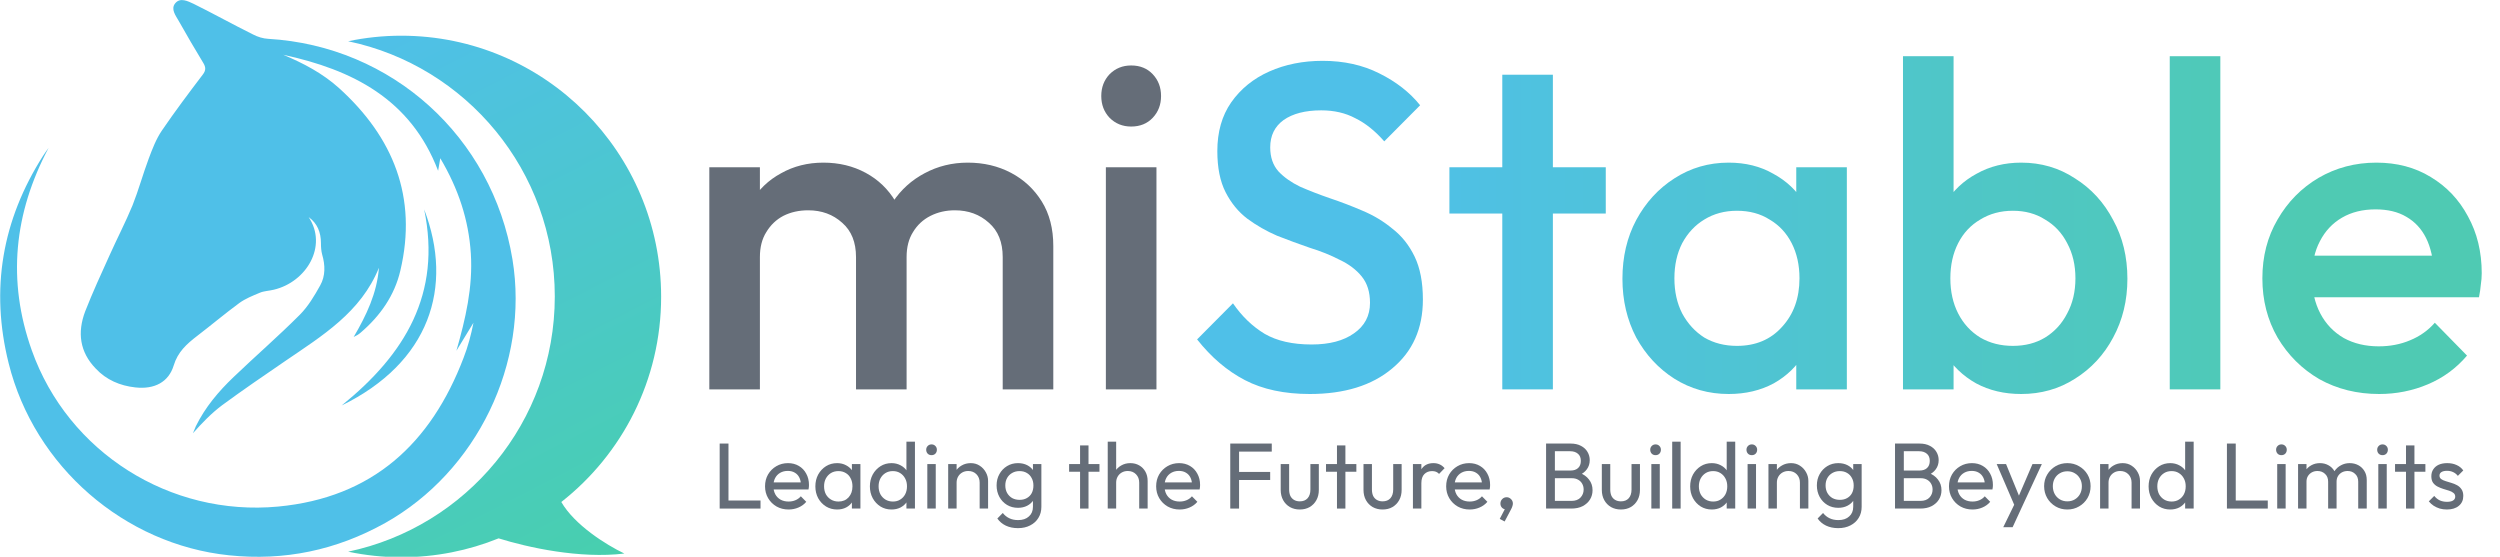 <svg xmlns="http://www.w3.org/2000/svg" width="934" height="208" viewBox="0 0 934 208" fill="none"><g clip-path="url(#clip0_3003_781)"><path fill-rule="evenodd" clip-rule="evenodd" d="M130.061 15.411C136.442 14.059 143.094 13.338 149.925 13.338C203.495 13.338 246.999 56.957 246.999 110.85C246.999 141.981 232.415 169.721 209.705 187.544C214.647 196.122 226.418 203.53 233.257 206.801C216.639 208.835 197.194 204.528 186.278 201.128C175.053 205.676 162.783 208.181 149.925 208.181C143.184 208.181 136.442 207.46 130.061 206.108C174.193 196.825 207.271 157.713 207.271 110.76C207.271 63.806 174.103 24.604 130.061 15.411Z" fill="url(#paint0_linear_3003_781)"></path><path d="M18.157 55.244C5.214 79.667 2.607 104.811 11.865 130.856C25.437 169.067 63.638 193.04 103.906 189.255C139.14 185.92 160.982 165.733 173.206 133.65C174.824 129.504 175.992 125.088 176.891 120.582C174.734 124.097 172.667 127.522 170.509 131.036C173.925 119.14 176.711 107.244 175.903 94.717C175.094 82.1 171.229 70.475 164.487 59.119C164.128 61.012 163.948 62.454 163.678 63.806C153.432 36.95 131.59 26.045 105.793 20.457C113.344 23.612 120.534 27.397 126.646 32.894C146.96 51.279 156.038 73.719 149.567 101.116C147.409 110.398 142.016 118.059 134.736 124.277C134.017 124.908 133.118 125.449 132.129 125.899C136.893 117.788 140.848 109.497 141.567 100.035C134.826 116.707 120.354 125.449 106.512 134.911C98.603 140.319 90.693 145.726 82.963 151.404C79.008 154.378 75.503 157.983 72.087 161.858C72.447 160.957 72.806 160.145 73.166 159.244C76.671 152.125 81.615 146.267 87.277 140.859C95.457 133.019 103.996 125.629 111.995 117.608C115.141 114.454 117.478 110.489 119.635 106.613C121.613 103.099 121.523 99.043 120.354 95.078C119.995 93.726 119.905 92.284 119.905 90.842C119.905 86.787 118.557 83.452 115.321 81.109C122.512 91.924 114.512 105.352 102.288 108.236C100.49 108.686 98.603 108.686 96.985 109.407C94.378 110.489 91.682 111.57 89.434 113.192C84.041 117.158 78.918 121.483 73.615 125.539C69.75 128.513 66.424 131.487 64.896 136.534C63.009 142.752 57.706 145.546 50.515 144.735C44.852 144.104 39.729 141.941 35.774 137.705C29.752 131.487 28.853 124.187 31.819 116.346C34.606 109.227 37.841 102.197 40.987 95.258C43.774 89.04 46.92 83.002 49.526 76.693C51.773 71.016 53.391 65.067 55.548 59.3C56.897 55.695 58.335 51.91 60.492 48.755C65.346 41.636 70.559 34.697 75.772 27.847C76.941 26.315 76.941 25.144 75.952 23.521C72.806 18.385 69.75 13.068 66.784 7.84C65.615 5.768 63.728 3.424 65.436 1.262C67.323 -1.082 70.199 0.45 72.357 1.442C79.817 5.137 87.098 9.192 94.558 12.887C96.266 13.788 98.333 14.419 100.221 14.509C146.421 17.213 183.902 51.099 191.452 96.88C197.834 135.632 178.15 176.187 143.904 195.383C125.658 205.567 106.243 209.622 85.57 207.459C46.47 203.404 12.854 174.294 3.236 135.723C-3.685 108.055 0.809 82.191 16.09 58.218C16.719 57.227 17.438 56.236 18.157 55.244Z" fill="#4FC0E8"></path><path d="M158.465 78.225C169.61 107.334 160.442 135.452 127.635 151.494C151.274 132.388 165.026 109.858 158.465 78.225Z" fill="#4FC0E8"></path></g><path d="M268.87 190V165.71H272.16V190H268.87ZM271.11 190V186.99H284.13V190H271.11Z" fill="#656D78"></path><path d="M294.604 190.35C292.947 190.35 291.454 189.976 290.124 189.23C288.794 188.46 287.744 187.421 286.974 186.115C286.204 184.808 285.819 183.326 285.819 181.67C285.819 180.036 286.192 178.566 286.939 177.26C287.709 175.953 288.736 174.926 290.019 174.18C291.326 173.41 292.784 173.025 294.394 173.025C295.934 173.025 297.287 173.375 298.454 174.075C299.644 174.775 300.566 175.743 301.219 176.98C301.896 178.216 302.234 179.616 302.234 181.18C302.234 181.413 302.222 181.67 302.199 181.95C302.176 182.206 302.129 182.51 302.059 182.86H288.024V180.235H300.379L299.224 181.25C299.224 180.13 299.026 179.185 298.629 178.415C298.232 177.621 297.672 177.015 296.949 176.595C296.226 176.151 295.351 175.93 294.324 175.93C293.251 175.93 292.306 176.163 291.489 176.63C290.672 177.096 290.042 177.75 289.599 178.59C289.156 179.43 288.934 180.421 288.934 181.565C288.934 182.731 289.167 183.758 289.634 184.645C290.101 185.508 290.766 186.185 291.629 186.675C292.492 187.141 293.484 187.375 294.604 187.375C295.537 187.375 296.389 187.211 297.159 186.885C297.952 186.558 298.629 186.068 299.189 185.415L301.219 187.48C300.426 188.413 299.446 189.125 298.279 189.615C297.136 190.105 295.911 190.35 294.604 190.35Z" fill="#656D78"></path><path d="M312.739 190.35C311.222 190.35 309.845 189.976 308.609 189.23C307.372 188.46 306.392 187.421 305.669 186.115C304.969 184.808 304.619 183.338 304.619 181.705C304.619 180.071 304.969 178.601 305.669 177.295C306.392 175.988 307.36 174.95 308.574 174.18C309.81 173.41 311.199 173.025 312.739 173.025C313.999 173.025 315.119 173.293 316.099 173.83C317.102 174.343 317.907 175.066 318.514 176C319.12 176.91 319.459 177.971 319.529 179.185V184.19C319.459 185.38 319.12 186.441 318.514 187.375C317.93 188.308 317.137 189.043 316.134 189.58C315.154 190.093 314.022 190.35 312.739 190.35ZM313.264 187.375C314.827 187.375 316.087 186.85 317.044 185.8C318 184.726 318.479 183.361 318.479 181.705C318.479 180.561 318.257 179.57 317.814 178.73C317.394 177.866 316.787 177.201 315.994 176.735C315.2 176.245 314.279 176 313.229 176C312.179 176 311.245 176.245 310.429 176.735C309.635 177.225 309.005 177.901 308.539 178.765C308.095 179.605 307.874 180.573 307.874 181.67C307.874 182.79 308.095 183.781 308.539 184.645C309.005 185.485 309.647 186.15 310.464 186.64C311.28 187.13 312.214 187.375 313.264 187.375ZM318.269 190V185.52L318.864 181.46L318.269 177.435V173.375H321.454V190H318.269Z" fill="#656D78"></path><path d="M333.075 190.35C331.535 190.35 330.158 189.976 328.945 189.23C327.731 188.46 326.763 187.421 326.04 186.115C325.34 184.808 324.99 183.338 324.99 181.705C324.99 180.071 325.34 178.601 326.04 177.295C326.763 175.988 327.731 174.95 328.945 174.18C330.158 173.41 331.535 173.025 333.075 173.025C334.311 173.025 335.431 173.293 336.435 173.83C337.438 174.343 338.243 175.066 338.85 176C339.48 176.91 339.83 177.971 339.9 179.185V184.19C339.83 185.38 339.491 186.441 338.885 187.375C338.278 188.308 337.473 189.043 336.47 189.58C335.466 190.093 334.335 190.35 333.075 190.35ZM333.6 187.375C334.65 187.375 335.56 187.13 336.33 186.64C337.123 186.15 337.741 185.485 338.185 184.645C338.628 183.781 338.85 182.801 338.85 181.705C338.85 180.561 338.616 179.57 338.15 178.73C337.706 177.89 337.088 177.225 336.295 176.735C335.525 176.245 334.615 176 333.565 176C332.515 176 331.593 176.245 330.8 176.735C330.006 177.225 329.376 177.901 328.91 178.765C328.466 179.605 328.245 180.573 328.245 181.67C328.245 182.79 328.466 183.781 328.91 184.645C329.376 185.485 330.006 186.15 330.8 186.64C331.616 187.13 332.55 187.375 333.6 187.375ZM341.825 190H338.64V185.52L339.235 181.46L338.64 177.435V165.01H341.825V190Z" fill="#656D78"></path><path d="M346.446 190V173.375H349.596V190H346.446ZM348.021 170.05C347.437 170.05 346.959 169.863 346.586 169.49C346.212 169.093 346.026 168.603 346.026 168.02C346.026 167.46 346.212 166.993 346.586 166.62C346.959 166.223 347.437 166.025 348.021 166.025C348.604 166.025 349.082 166.223 349.456 166.62C349.829 166.993 350.016 167.46 350.016 168.02C350.016 168.603 349.829 169.093 349.456 169.49C349.082 169.863 348.604 170.05 348.021 170.05Z" fill="#656D78"></path><path d="M365.998 190V180.305C365.998 179.045 365.601 178.006 364.808 177.19C364.015 176.373 362.988 175.965 361.728 175.965C360.888 175.965 360.141 176.151 359.488 176.525C358.835 176.898 358.321 177.411 357.948 178.065C357.575 178.718 357.388 179.465 357.388 180.305L356.093 179.57C356.093 178.31 356.373 177.19 356.933 176.21C357.493 175.23 358.275 174.46 359.278 173.9C360.281 173.316 361.413 173.025 362.673 173.025C363.933 173.025 365.041 173.34 365.998 173.97C366.978 174.6 367.748 175.428 368.308 176.455C368.868 177.458 369.148 178.531 369.148 179.675V190H365.998ZM354.238 190V173.375H357.388V190H354.238Z" fill="#656D78"></path><path d="M380.308 197.315C378.604 197.315 377.088 197 375.758 196.37C374.451 195.74 373.401 194.853 372.608 193.71L374.638 191.645C375.314 192.508 376.119 193.161 377.053 193.605C377.986 194.071 379.094 194.305 380.378 194.305C382.081 194.305 383.423 193.85 384.403 192.94C385.406 192.053 385.908 190.851 385.908 189.335V185.205L386.468 181.46L385.908 177.75V173.375H389.058V189.335C389.058 190.921 388.684 192.31 387.938 193.5C387.214 194.69 386.188 195.623 384.858 196.3C383.551 196.976 382.034 197.315 380.308 197.315ZM380.308 189.72C378.791 189.72 377.426 189.358 376.213 188.635C375.023 187.911 374.078 186.92 373.378 185.66C372.678 184.376 372.328 182.941 372.328 181.355C372.328 179.768 372.678 178.356 373.378 177.12C374.078 175.86 375.023 174.868 376.213 174.145C377.426 173.398 378.791 173.025 380.308 173.025C381.614 173.025 382.769 173.281 383.773 173.795C384.776 174.308 385.569 175.031 386.153 175.965C386.759 176.875 387.086 177.948 387.133 179.185V183.595C387.063 184.808 386.724 185.881 386.118 186.815C385.534 187.725 384.741 188.436 383.738 188.95C382.734 189.463 381.591 189.72 380.308 189.72ZM380.938 186.745C381.964 186.745 382.863 186.523 383.633 186.08C384.426 185.636 385.033 185.018 385.453 184.225C385.873 183.408 386.083 182.463 386.083 181.39C386.083 180.316 385.861 179.383 385.418 178.59C384.998 177.773 384.403 177.143 383.633 176.7C382.863 176.233 381.953 176 380.903 176C379.853 176 378.931 176.233 378.138 176.7C377.344 177.143 376.714 177.773 376.248 178.59C375.804 179.383 375.583 180.305 375.583 181.355C375.583 182.405 375.804 183.338 376.248 184.155C376.714 184.971 377.344 185.613 378.138 186.08C378.954 186.523 379.888 186.745 380.938 186.745Z" fill="#656D78"></path><path d="M403.516 190V166.41H406.666V190H403.516ZM399.421 176.245V173.375H410.761V176.245H399.421Z" fill="#656D78"></path><path d="M425.607 190V180.305C425.607 179.045 425.211 178.006 424.417 177.19C423.624 176.373 422.597 175.965 421.337 175.965C420.497 175.965 419.751 176.151 419.097 176.525C418.444 176.898 417.931 177.411 417.557 178.065C417.184 178.718 416.997 179.465 416.997 180.305L415.702 179.57C415.702 178.31 415.982 177.19 416.542 176.21C417.102 175.23 417.884 174.46 418.887 173.9C419.891 173.316 421.022 173.025 422.282 173.025C423.542 173.025 424.651 173.305 425.607 173.865C426.587 174.425 427.357 175.206 427.917 176.21C428.477 177.213 428.757 178.368 428.757 179.675V190H425.607ZM413.847 190V165.01H416.997V190H413.847Z" fill="#656D78"></path><path d="M440.722 190.35C439.065 190.35 437.572 189.976 436.242 189.23C434.912 188.46 433.862 187.421 433.092 186.115C432.322 184.808 431.937 183.326 431.937 181.67C431.937 180.036 432.31 178.566 433.057 177.26C433.827 175.953 434.854 174.926 436.137 174.18C437.444 173.41 438.902 173.025 440.512 173.025C442.052 173.025 443.405 173.375 444.572 174.075C445.762 174.775 446.684 175.743 447.337 176.98C448.014 178.216 448.352 179.616 448.352 181.18C448.352 181.413 448.34 181.67 448.317 181.95C448.294 182.206 448.247 182.51 448.177 182.86H434.142V180.235H446.497L445.342 181.25C445.342 180.13 445.144 179.185 444.747 178.415C444.35 177.621 443.79 177.015 443.067 176.595C442.344 176.151 441.469 175.93 440.442 175.93C439.369 175.93 438.424 176.163 437.607 176.63C436.79 177.096 436.16 177.75 435.717 178.59C435.274 179.43 435.052 180.421 435.052 181.565C435.052 182.731 435.285 183.758 435.752 184.645C436.219 185.508 436.884 186.185 437.747 186.675C438.61 187.141 439.602 187.375 440.722 187.375C441.655 187.375 442.507 187.211 443.277 186.885C444.07 186.558 444.747 186.068 445.307 185.415L447.337 187.48C446.544 188.413 445.564 189.125 444.397 189.615C443.254 190.105 442.029 190.35 440.722 190.35Z" fill="#656D78"></path><path d="M459.627 190V165.71H462.917V190H459.627ZM461.867 179.325V176.315H474.537V179.325H461.867ZM461.867 168.72V165.71H475.132V168.72H461.867Z" fill="#656D78"></path><path d="M485.576 190.35C484.223 190.35 482.998 190.046 481.901 189.44C480.828 188.81 479.988 187.946 479.381 186.85C478.774 185.753 478.471 184.481 478.471 183.035V173.375H481.621V182.895C481.621 183.805 481.773 184.598 482.076 185.275C482.403 185.928 482.869 186.43 483.476 186.78C484.083 187.13 484.795 187.305 485.611 187.305C486.848 187.305 487.816 186.92 488.516 186.15C489.216 185.356 489.566 184.271 489.566 182.895V173.375H492.716V183.035C492.716 184.481 492.413 185.753 491.806 186.85C491.199 187.946 490.36 188.81 489.286 189.44C488.236 190.046 487 190.35 485.576 190.35Z" fill="#656D78"></path><path d="M499.493 190V166.41H502.643V190H499.493ZM495.398 176.245V173.375H506.738V176.245H495.398Z" fill="#656D78"></path><path d="M516.509 190.35C515.155 190.35 513.93 190.046 512.834 189.44C511.76 188.81 510.92 187.946 510.314 186.85C509.707 185.753 509.404 184.481 509.404 183.035V173.375H512.554V182.895C512.554 183.805 512.705 184.598 513.009 185.275C513.335 185.928 513.802 186.43 514.409 186.78C515.015 187.13 515.727 187.305 516.544 187.305C517.78 187.305 518.749 186.92 519.449 186.15C520.149 185.356 520.499 184.271 520.499 182.895V173.375H523.649V183.035C523.649 184.481 523.345 185.753 522.739 186.85C522.132 187.946 521.292 188.81 520.219 189.44C519.169 190.046 517.932 190.35 516.509 190.35Z" fill="#656D78"></path><path d="M527.871 190V173.375H531.021V190H527.871ZM531.021 180.515L529.831 179.99C529.831 177.866 530.321 176.175 531.301 174.915C532.281 173.655 533.692 173.025 535.536 173.025C536.376 173.025 537.134 173.176 537.811 173.48C538.487 173.76 539.117 174.238 539.701 174.915L537.636 177.05C537.286 176.676 536.901 176.408 536.481 176.245C536.061 176.081 535.571 176 535.011 176C533.844 176 532.887 176.373 532.141 177.12C531.394 177.866 531.021 178.998 531.021 180.515Z" fill="#656D78"></path><path d="M549.072 190.35C547.415 190.35 545.922 189.976 544.592 189.23C543.262 188.46 542.212 187.421 541.442 186.115C540.672 184.808 540.287 183.326 540.287 181.67C540.287 180.036 540.66 178.566 541.407 177.26C542.177 175.953 543.203 174.926 544.487 174.18C545.793 173.41 547.252 173.025 548.862 173.025C550.402 173.025 551.755 173.375 552.922 174.075C554.112 174.775 555.033 175.743 555.687 176.98C556.363 178.216 556.702 179.616 556.702 181.18C556.702 181.413 556.69 181.67 556.667 181.95C556.643 182.206 556.597 182.51 556.527 182.86H542.492V180.235H554.847L553.692 181.25C553.692 180.13 553.493 179.185 553.097 178.415C552.7 177.621 552.14 177.015 551.417 176.595C550.693 176.151 549.818 175.93 548.792 175.93C547.718 175.93 546.773 176.163 545.957 176.63C545.14 177.096 544.51 177.75 544.067 178.59C543.623 179.43 543.402 180.421 543.402 181.565C543.402 182.731 543.635 183.758 544.102 184.645C544.568 185.508 545.233 186.185 546.097 186.675C546.96 187.141 547.952 187.375 549.072 187.375C550.005 187.375 550.857 187.211 551.627 186.885C552.42 186.558 553.097 186.068 553.657 185.415L555.687 187.48C554.893 188.413 553.913 189.125 552.747 189.615C551.603 190.105 550.378 190.35 549.072 190.35Z" fill="#656D78"></path><path d="M560.311 193.85L562.481 189.685L563.601 189.405C563.485 189.661 563.333 189.871 563.146 190.035C562.983 190.198 562.773 190.28 562.516 190.28C562.026 190.28 561.571 190.081 561.151 189.685C560.755 189.265 560.556 188.751 560.556 188.145C560.556 187.468 560.778 186.908 561.221 186.465C561.665 185.998 562.225 185.765 562.901 185.765C563.508 185.765 564.045 185.998 564.511 186.465C564.978 186.908 565.211 187.468 565.211 188.145C565.211 188.401 565.153 188.716 565.036 189.09C564.943 189.44 564.745 189.895 564.441 190.455L562.131 194.83L560.311 193.85Z" fill="#656D78"></path><path d="M579.82 190V187.13H587.17C588.57 187.13 589.667 186.721 590.46 185.905C591.254 185.065 591.65 184.061 591.65 182.895C591.65 182.101 591.475 181.39 591.125 180.76C590.775 180.106 590.262 179.593 589.585 179.22C588.932 178.846 588.162 178.66 587.275 178.66H579.82V175.79H586.785C587.952 175.79 588.874 175.486 589.55 174.88C590.25 174.25 590.6 173.351 590.6 172.185C590.6 171.018 590.239 170.131 589.515 169.525C588.792 168.895 587.835 168.58 586.645 168.58H579.82V165.71H586.715C588.302 165.71 589.62 166.001 590.67 166.585C591.744 167.145 592.549 167.891 593.085 168.825C593.645 169.758 593.925 170.785 593.925 171.905C593.925 173.211 593.564 174.355 592.84 175.335C592.14 176.315 591.102 177.085 589.725 177.645L590.005 176.595C591.569 177.155 592.782 178.006 593.645 179.15C594.532 180.27 594.975 181.6 594.975 183.14C594.975 184.423 594.66 185.578 594.03 186.605C593.4 187.631 592.49 188.46 591.3 189.09C590.134 189.696 588.699 190 586.995 190H579.82ZM577.615 190V165.71H580.905V190H577.615Z" fill="#656D78"></path><path d="M605.547 190.35C604.194 190.35 602.969 190.046 601.872 189.44C600.799 188.81 599.959 187.946 599.352 186.85C598.745 185.753 598.442 184.481 598.442 183.035V173.375H601.592V182.895C601.592 183.805 601.744 184.598 602.047 185.275C602.374 185.928 602.84 186.43 603.447 186.78C604.054 187.13 604.765 187.305 605.582 187.305C606.819 187.305 607.787 186.92 608.487 186.15C609.187 185.356 609.537 184.271 609.537 182.895V173.375H612.687V183.035C612.687 184.481 612.384 185.753 611.777 186.85C611.17 187.946 610.33 188.81 609.257 189.44C608.207 190.046 606.97 190.35 605.547 190.35Z" fill="#656D78"></path><path d="M616.944 190V173.375H620.094V190H616.944ZM618.519 170.05C617.935 170.05 617.457 169.863 617.084 169.49C616.71 169.093 616.524 168.603 616.524 168.02C616.524 167.46 616.71 166.993 617.084 166.62C617.457 166.223 617.935 166.025 618.519 166.025C619.102 166.025 619.58 166.223 619.954 166.62C620.327 166.993 620.514 167.46 620.514 168.02C620.514 168.603 620.327 169.093 619.954 169.49C619.58 169.863 619.102 170.05 618.519 170.05Z" fill="#656D78"></path><path d="M624.736 190V165.01H627.886V190H624.736Z" fill="#656D78"></path><path d="M639.53 190.35C637.99 190.35 636.613 189.976 635.4 189.23C634.186 188.46 633.218 187.421 632.495 186.115C631.795 184.808 631.445 183.338 631.445 181.705C631.445 180.071 631.795 178.601 632.495 177.295C633.218 175.988 634.186 174.95 635.4 174.18C636.613 173.41 637.99 173.025 639.53 173.025C640.766 173.025 641.886 173.293 642.89 173.83C643.893 174.343 644.698 175.066 645.305 176C645.935 176.91 646.285 177.971 646.355 179.185V184.19C646.285 185.38 645.946 186.441 645.34 187.375C644.733 188.308 643.928 189.043 642.925 189.58C641.921 190.093 640.79 190.35 639.53 190.35ZM640.055 187.375C641.105 187.375 642.015 187.13 642.785 186.64C643.578 186.15 644.196 185.485 644.64 184.645C645.083 183.781 645.305 182.801 645.305 181.705C645.305 180.561 645.071 179.57 644.605 178.73C644.161 177.89 643.543 177.225 642.75 176.735C641.98 176.245 641.07 176 640.02 176C638.97 176 638.048 176.245 637.255 176.735C636.461 177.225 635.831 177.901 635.365 178.765C634.921 179.605 634.7 180.573 634.7 181.67C634.7 182.79 634.921 183.781 635.365 184.645C635.831 185.485 636.461 186.15 637.255 186.64C638.071 187.13 639.005 187.375 640.055 187.375ZM648.28 190H645.095V185.52L645.69 181.46L645.095 177.435V165.01H648.28V190Z" fill="#656D78"></path><path d="M652.901 190V173.375H656.051V190H652.901ZM654.476 170.05C653.892 170.05 653.414 169.863 653.041 169.49C652.667 169.093 652.481 168.603 652.481 168.02C652.481 167.46 652.667 166.993 653.041 166.62C653.414 166.223 653.892 166.025 654.476 166.025C655.059 166.025 655.537 166.223 655.911 166.62C656.284 166.993 656.471 167.46 656.471 168.02C656.471 168.603 656.284 169.093 655.911 169.49C655.537 169.863 655.059 170.05 654.476 170.05Z" fill="#656D78"></path><path d="M672.453 190V180.305C672.453 179.045 672.056 178.006 671.263 177.19C670.47 176.373 669.443 175.965 668.183 175.965C667.343 175.965 666.596 176.151 665.943 176.525C665.29 176.898 664.776 177.411 664.403 178.065C664.03 178.718 663.843 179.465 663.843 180.305L662.548 179.57C662.548 178.31 662.828 177.19 663.388 176.21C663.948 175.23 664.73 174.46 665.733 173.9C666.736 173.316 667.868 173.025 669.128 173.025C670.388 173.025 671.496 173.34 672.453 173.97C673.433 174.6 674.203 175.428 674.763 176.455C675.323 177.458 675.603 178.531 675.603 179.675V190H672.453ZM660.693 190V173.375H663.843V190H660.693Z" fill="#656D78"></path><path d="M686.763 197.315C685.059 197.315 683.543 197 682.213 196.37C680.906 195.74 679.856 194.853 679.063 193.71L681.093 191.645C681.769 192.508 682.574 193.161 683.508 193.605C684.441 194.071 685.549 194.305 686.833 194.305C688.536 194.305 689.878 193.85 690.858 192.94C691.861 192.053 692.363 190.851 692.363 189.335V185.205L692.923 181.46L692.363 177.75V173.375H695.513V189.335C695.513 190.921 695.139 192.31 694.393 193.5C693.669 194.69 692.643 195.623 691.313 196.3C690.006 196.976 688.489 197.315 686.763 197.315ZM686.763 189.72C685.246 189.72 683.881 189.358 682.668 188.635C681.478 187.911 680.533 186.92 679.833 185.66C679.133 184.376 678.783 182.941 678.783 181.355C678.783 179.768 679.133 178.356 679.833 177.12C680.533 175.86 681.478 174.868 682.668 174.145C683.881 173.398 685.246 173.025 686.763 173.025C688.069 173.025 689.224 173.281 690.228 173.795C691.231 174.308 692.024 175.031 692.608 175.965C693.214 176.875 693.541 177.948 693.588 179.185V183.595C693.518 184.808 693.179 185.881 692.573 186.815C691.989 187.725 691.196 188.436 690.193 188.95C689.189 189.463 688.046 189.72 686.763 189.72ZM687.393 186.745C688.419 186.745 689.318 186.523 690.088 186.08C690.881 185.636 691.488 185.018 691.908 184.225C692.328 183.408 692.538 182.463 692.538 181.39C692.538 180.316 692.316 179.383 691.873 178.59C691.453 177.773 690.858 177.143 690.088 176.7C689.318 176.233 688.408 176 687.358 176C686.308 176 685.386 176.233 684.593 176.7C683.799 177.143 683.169 177.773 682.703 178.59C682.259 179.383 682.038 180.305 682.038 181.355C682.038 182.405 682.259 183.338 682.703 184.155C683.169 184.971 683.799 185.613 684.593 186.08C685.409 186.523 686.343 186.745 687.393 186.745Z" fill="#656D78"></path><path d="M710.182 190V187.13H717.532C718.932 187.13 720.028 186.721 720.822 185.905C721.615 185.065 722.012 184.061 722.012 182.895C722.012 182.101 721.837 181.39 721.487 180.76C721.137 180.106 720.623 179.593 719.947 179.22C719.293 178.846 718.523 178.66 717.637 178.66H710.182V175.79H717.147C718.313 175.79 719.235 175.486 719.912 174.88C720.612 174.25 720.962 173.351 720.962 172.185C720.962 171.018 720.6 170.131 719.877 169.525C719.153 168.895 718.197 168.58 717.007 168.58H710.182V165.71H717.077C718.663 165.71 719.982 166.001 721.032 166.585C722.105 167.145 722.91 167.891 723.447 168.825C724.007 169.758 724.287 170.785 724.287 171.905C724.287 173.211 723.925 174.355 723.202 175.335C722.502 176.315 721.463 177.085 720.087 177.645L720.367 176.595C721.93 177.155 723.143 178.006 724.007 179.15C724.893 180.27 725.337 181.6 725.337 183.14C725.337 184.423 725.022 185.578 724.392 186.605C723.762 187.631 722.852 188.46 721.662 189.09C720.495 189.696 719.06 190 717.357 190H710.182ZM707.977 190V165.71H711.267V190H707.977Z" fill="#656D78"></path><path d="M736.923 190.35C735.267 190.35 733.773 189.976 732.443 189.23C731.113 188.46 730.063 187.421 729.293 186.115C728.523 184.808 728.138 183.326 728.138 181.67C728.138 180.036 728.512 178.566 729.258 177.26C730.028 175.953 731.055 174.926 732.338 174.18C733.645 173.41 735.103 173.025 736.713 173.025C738.253 173.025 739.607 173.375 740.773 174.075C741.963 174.775 742.885 175.743 743.538 176.98C744.215 178.216 744.553 179.616 744.553 181.18C744.553 181.413 744.542 181.67 744.518 181.95C744.495 182.206 744.448 182.51 744.378 182.86H730.343V180.235H742.698L741.543 181.25C741.543 180.13 741.345 179.185 740.948 178.415C740.552 177.621 739.992 177.015 739.268 176.595C738.545 176.151 737.67 175.93 736.643 175.93C735.57 175.93 734.625 176.163 733.808 176.63C732.992 177.096 732.362 177.75 731.918 178.59C731.475 179.43 731.253 180.421 731.253 181.565C731.253 182.731 731.487 183.758 731.953 184.645C732.42 185.508 733.085 186.185 733.948 186.675C734.812 187.141 735.803 187.375 736.923 187.375C737.857 187.375 738.708 187.211 739.478 186.885C740.272 186.558 740.948 186.068 741.508 185.415L743.538 187.48C742.745 188.413 741.765 189.125 740.598 189.615C739.455 190.105 738.23 190.35 736.923 190.35Z" fill="#656D78"></path><path d="M753.174 190.14L745.964 173.375H749.464L754.819 186.5H753.699L759.334 173.375H762.834L755.064 190.14H753.174ZM748.414 196.965L753.314 186.92L755.064 190.14L751.914 196.965H748.414Z" fill="#656D78"></path><path d="M772.365 190.35C770.732 190.35 769.262 189.965 767.955 189.195C766.648 188.425 765.61 187.386 764.84 186.08C764.07 184.75 763.685 183.268 763.685 181.635C763.685 180.025 764.07 178.578 764.84 177.295C765.61 175.988 766.648 174.95 767.955 174.18C769.262 173.41 770.732 173.025 772.365 173.025C773.975 173.025 775.433 173.41 776.74 174.18C778.07 174.926 779.12 175.953 779.89 177.26C780.66 178.566 781.045 180.025 781.045 181.635C781.045 183.268 780.66 184.75 779.89 186.08C779.12 187.386 778.07 188.425 776.74 189.195C775.433 189.965 773.975 190.35 772.365 190.35ZM772.365 187.305C773.415 187.305 774.348 187.06 775.165 186.57C775.982 186.08 776.623 185.415 777.09 184.575C777.557 183.711 777.79 182.731 777.79 181.635C777.79 180.561 777.545 179.605 777.055 178.765C776.588 177.925 775.947 177.271 775.13 176.805C774.337 176.315 773.415 176.07 772.365 176.07C771.315 176.07 770.382 176.315 769.565 176.805C768.748 177.271 768.107 177.925 767.64 178.765C767.173 179.605 766.94 180.561 766.94 181.635C766.94 182.731 767.173 183.711 767.64 184.575C768.107 185.415 768.748 186.08 769.565 186.57C770.382 187.06 771.315 187.305 772.365 187.305Z" fill="#656D78"></path><path d="M796.354 190V180.305C796.354 179.045 795.958 178.006 795.164 177.19C794.371 176.373 793.344 175.965 792.084 175.965C791.244 175.965 790.498 176.151 789.844 176.525C789.191 176.898 788.678 177.411 788.304 178.065C787.931 178.718 787.744 179.465 787.744 180.305L786.449 179.57C786.449 178.31 786.729 177.19 787.289 176.21C787.849 175.23 788.631 174.46 789.634 173.9C790.638 173.316 791.769 173.025 793.029 173.025C794.289 173.025 795.398 173.34 796.354 173.97C797.334 174.6 798.104 175.428 798.664 176.455C799.224 177.458 799.504 178.531 799.504 179.675V190H796.354ZM784.594 190V173.375H787.744V190H784.594Z" fill="#656D78"></path><path d="M810.804 190.35C809.264 190.35 807.887 189.976 806.674 189.23C805.461 188.46 804.492 187.421 803.769 186.115C803.069 184.808 802.719 183.338 802.719 181.705C802.719 180.071 803.069 178.601 803.769 177.295C804.492 175.988 805.461 174.95 806.674 174.18C807.887 173.41 809.264 173.025 810.804 173.025C812.041 173.025 813.161 173.293 814.164 173.83C815.167 174.343 815.972 175.066 816.579 176C817.209 176.91 817.559 177.971 817.629 179.185V184.19C817.559 185.38 817.221 186.441 816.614 187.375C816.007 188.308 815.202 189.043 814.199 189.58C813.196 190.093 812.064 190.35 810.804 190.35ZM811.329 187.375C812.379 187.375 813.289 187.13 814.059 186.64C814.852 186.15 815.471 185.485 815.914 184.645C816.357 183.781 816.579 182.801 816.579 181.705C816.579 180.561 816.346 179.57 815.879 178.73C815.436 177.89 814.817 177.225 814.024 176.735C813.254 176.245 812.344 176 811.294 176C810.244 176 809.322 176.245 808.529 176.735C807.736 177.225 807.106 177.901 806.639 178.765C806.196 179.605 805.974 180.573 805.974 181.67C805.974 182.79 806.196 183.781 806.639 184.645C807.106 185.485 807.736 186.15 808.529 186.64C809.346 187.13 810.279 187.375 811.329 187.375ZM819.554 190H816.369V185.52L816.964 181.46L816.369 177.435V165.01H819.554V190Z" fill="#656D78"></path><path d="M831.98 190V165.71H835.27V190H831.98ZM834.22 190V186.99H847.24V190H834.22Z" fill="#656D78"></path><path d="M850.767 190V173.375H853.917V190H850.767ZM852.342 170.05C851.759 170.05 851.28 169.863 850.907 169.49C850.534 169.093 850.347 168.603 850.347 168.02C850.347 167.46 850.534 166.993 850.907 166.62C851.28 166.223 851.759 166.025 852.342 166.025C852.925 166.025 853.404 166.223 853.777 166.62C854.15 166.993 854.337 167.46 854.337 168.02C854.337 168.603 854.15 169.093 853.777 169.49C853.404 169.863 852.925 170.05 852.342 170.05Z" fill="#656D78"></path><path d="M858.559 190V173.375H861.709V190H858.559ZM869.794 190V179.955C869.794 178.718 869.409 177.75 868.639 177.05C867.893 176.326 866.947 175.965 865.804 175.965C865.034 175.965 864.346 176.128 863.739 176.455C863.132 176.781 862.643 177.236 862.269 177.82C861.896 178.403 861.709 179.103 861.709 179.92L860.414 179.29C860.414 178.03 860.682 176.933 861.219 176C861.779 175.066 862.537 174.343 863.494 173.83C864.451 173.293 865.524 173.025 866.714 173.025C867.881 173.025 868.931 173.281 869.864 173.795C870.821 174.308 871.567 175.031 872.104 175.965C872.664 176.898 872.944 178.006 872.944 179.29V190H869.794ZM881.029 190V179.955C881.029 178.718 880.644 177.75 879.874 177.05C879.128 176.326 878.194 175.965 877.074 175.965C876.304 175.965 875.604 176.128 874.974 176.455C874.367 176.781 873.878 177.236 873.504 177.82C873.131 178.403 872.944 179.103 872.944 179.92L871.159 179.29C871.229 178.006 871.567 176.91 872.174 176C872.804 175.066 873.609 174.343 874.589 173.83C875.569 173.293 876.642 173.025 877.809 173.025C879.022 173.025 880.107 173.281 881.064 173.795C882.021 174.308 882.779 175.031 883.339 175.965C883.922 176.898 884.214 178.018 884.214 179.325V190H881.029Z" fill="#656D78"></path><path d="M888.536 190V173.375H891.686V190H888.536ZM890.111 170.05C889.527 170.05 889.049 169.863 888.676 169.49C888.302 169.093 888.116 168.603 888.116 168.02C888.116 167.46 888.302 166.993 888.676 166.62C889.049 166.223 889.527 166.025 890.111 166.025C890.694 166.025 891.172 166.223 891.546 166.62C891.919 166.993 892.106 167.46 892.106 168.02C892.106 168.603 891.919 169.093 891.546 169.49C891.172 169.863 890.694 170.05 890.111 170.05Z" fill="#656D78"></path><path d="M898.883 190V166.41H902.033V190H898.883ZM894.788 176.245V173.375H906.128V176.245H894.788Z" fill="#656D78"></path><path d="M914.157 190.35C913.223 190.35 912.337 190.233 911.497 190C910.68 189.743 909.922 189.393 909.222 188.95C908.522 188.483 907.915 187.935 907.402 187.305L909.432 185.275C910.038 186.021 910.738 186.581 911.532 186.955C912.325 187.305 913.212 187.48 914.192 187.48C915.172 187.48 915.93 187.316 916.467 186.99C917.003 186.64 917.272 186.161 917.272 185.555C917.272 184.948 917.05 184.481 916.607 184.155C916.187 183.805 915.638 183.525 914.962 183.315C914.285 183.081 913.562 182.86 912.792 182.65C912.045 182.416 911.333 182.125 910.657 181.775C909.98 181.425 909.42 180.946 908.977 180.34C908.557 179.733 908.347 178.928 908.347 177.925C908.347 176.921 908.592 176.058 909.082 175.335C909.572 174.588 910.248 174.016 911.112 173.62C911.998 173.223 913.06 173.025 914.297 173.025C915.603 173.025 916.758 173.258 917.762 173.725C918.788 174.168 919.628 174.845 920.282 175.755L918.252 177.785C917.785 177.178 917.202 176.711 916.502 176.385C915.825 176.058 915.055 175.895 914.192 175.895C913.282 175.895 912.582 176.058 912.092 176.385C911.625 176.688 911.392 177.12 911.392 177.68C911.392 178.24 911.602 178.671 912.022 178.975C912.442 179.278 912.99 179.535 913.667 179.745C914.367 179.955 915.09 180.176 915.837 180.41C916.583 180.62 917.295 180.911 917.972 181.285C918.648 181.658 919.197 182.16 919.617 182.79C920.06 183.42 920.282 184.248 920.282 185.275C920.282 186.838 919.722 188.075 918.602 188.985C917.505 189.895 916.023 190.35 914.157 190.35Z" fill="#656D78"></path><path d="M265 145.47V62.49H283.899V145.47H265ZM319.806 145.47V96.028C319.806 90.496 318.088 86.232 314.652 83.235C311.216 80.123 306.978 78.568 301.938 78.568C298.502 78.568 295.41 79.259 292.661 80.642C290.026 82.025 287.907 84.042 286.304 86.693C284.7 89.228 283.899 92.34 283.899 96.028L276.511 91.879C276.511 85.54 277.885 80.066 280.634 75.456C283.383 70.846 287.106 67.273 291.802 64.737C296.498 62.087 301.766 60.761 307.608 60.761C313.449 60.761 318.718 62.029 323.414 64.565C328.11 67.1 331.832 70.673 334.581 75.283C337.33 79.893 338.705 85.425 338.705 91.879V145.47H319.806ZM374.612 145.47V96.028C374.612 90.496 372.894 86.232 369.458 83.235C366.022 80.123 361.784 78.568 356.744 78.568C353.423 78.568 350.387 79.259 347.639 80.642C344.89 82.025 342.713 84.042 341.11 86.693C339.506 89.228 338.705 92.34 338.705 96.028L328.053 91.879C328.625 85.54 330.458 80.066 333.55 75.456C336.643 70.846 340.595 67.273 345.405 64.737C350.33 62.087 355.713 60.761 361.555 60.761C367.511 60.761 372.894 62.029 377.705 64.565C382.515 67.1 386.352 70.673 389.216 75.283C392.079 79.893 393.511 85.425 393.511 91.879V145.47H374.612Z" fill="#656D78"></path><path d="M413.153 145.47V62.49H432.052V145.47H413.153ZM422.602 47.277C419.395 47.277 416.704 46.182 414.527 43.992C412.466 41.803 411.435 39.094 411.435 35.867C411.435 32.64 412.466 29.932 414.527 27.742C416.704 25.552 419.395 24.457 422.602 24.457C425.924 24.457 428.615 25.552 430.677 27.742C432.739 29.932 433.77 32.64 433.77 35.867C433.77 39.094 432.739 41.803 430.677 43.992C428.615 46.182 425.924 47.277 422.602 47.277Z" fill="#656D78"></path><path d="M489.327 147.199C479.821 147.199 471.746 145.47 465.103 142.013C458.46 138.555 452.504 133.484 447.235 126.8L460.636 113.316C463.957 118.156 467.909 121.959 472.49 124.725C477.072 127.376 482.913 128.701 490.015 128.701C496.658 128.701 501.926 127.318 505.821 124.552C509.829 121.786 511.834 117.983 511.834 113.143C511.834 109.109 510.803 105.824 508.741 103.289C506.68 100.753 503.931 98.679 500.495 97.065C497.173 95.337 493.451 93.838 489.327 92.57C485.319 91.188 481.252 89.689 477.129 88.076C473.12 86.347 469.398 84.215 465.962 81.679C462.64 79.144 459.949 75.859 457.887 71.825C455.825 67.792 454.794 62.663 454.794 56.44C454.794 49.294 456.512 43.243 459.949 38.288C463.499 33.217 468.252 29.356 474.208 26.705C480.164 24.054 486.807 22.729 494.138 22.729C502.041 22.729 509.085 24.285 515.27 27.396C521.57 30.508 526.666 34.484 530.561 39.325L517.16 52.809C513.724 48.891 510.116 46.009 506.336 44.165C502.671 42.206 498.433 41.226 493.622 41.226C487.667 41.226 482.97 42.437 479.534 44.857C476.213 47.277 474.552 50.677 474.552 55.056C474.552 58.745 475.583 61.741 477.645 64.046C479.706 66.236 482.398 68.137 485.719 69.751C489.156 71.249 492.878 72.69 496.887 74.073C501.01 75.456 505.076 77.012 509.085 78.74C513.208 80.469 516.931 82.717 520.252 85.483C523.688 88.133 526.437 91.591 528.499 95.855C530.561 100.119 531.592 105.479 531.592 111.933C531.592 122.766 527.755 131.352 520.081 137.691C512.521 144.03 502.27 147.199 489.327 147.199Z" fill="url(#paint1_linear_3003_781)"></path><path d="M561.256 145.47V27.915H580.155V145.47H561.256ZM541.499 79.778V62.49H599.913V79.778H541.499Z" fill="url(#paint2_linear_3003_781)"></path><path d="M645.829 147.199C638.384 147.199 631.626 145.298 625.556 141.494C619.6 137.691 614.847 132.562 611.296 126.108C607.86 119.539 606.142 112.221 606.142 104.153C606.142 95.97 607.86 88.652 611.296 82.198C614.847 75.629 619.6 70.442 625.556 66.639C631.626 62.721 638.384 60.761 645.829 60.761C652.128 60.761 657.684 62.144 662.494 64.91C667.419 67.561 671.313 71.249 674.177 75.974C677.04 80.7 678.472 86.059 678.472 92.052V115.909C678.472 121.902 677.04 127.261 674.177 131.986C671.428 136.711 667.591 140.457 662.666 143.223C657.741 145.874 652.128 147.199 645.829 147.199ZM648.921 129.22C655.908 129.22 661.521 126.857 665.758 122.132C670.111 117.407 672.287 111.356 672.287 103.98C672.287 99.025 671.313 94.645 669.366 90.842C667.419 87.038 664.67 84.1 661.12 82.025C657.684 79.835 653.617 78.74 648.921 78.74C644.34 78.74 640.274 79.835 636.723 82.025C633.287 84.1 630.538 87.038 628.477 90.842C626.529 94.645 625.556 99.025 625.556 103.98C625.556 108.936 626.529 113.316 628.477 117.119C630.538 120.922 633.287 123.919 636.723 126.108C640.274 128.183 644.34 129.22 648.921 129.22ZM671.084 145.47V123.169L674.349 102.943L671.084 82.889V62.49H689.983V145.47H671.084Z" fill="url(#paint3_linear_3003_781)"></path><path d="M755.111 147.199C748.811 147.199 743.199 145.874 738.274 143.223C733.349 140.457 729.454 136.711 726.591 131.986C723.842 127.261 722.468 121.902 722.468 115.909V92.052C722.468 86.059 723.899 80.7 726.763 75.974C729.626 71.249 733.521 67.561 738.446 64.91C743.371 62.144 748.926 60.761 755.111 60.761C762.556 60.761 769.256 62.721 775.212 66.639C781.283 70.442 786.036 75.629 789.472 82.198C793.023 88.652 794.798 95.97 794.798 104.153C794.798 112.221 793.023 119.539 789.472 126.108C786.036 132.562 781.283 137.691 775.212 141.494C769.256 145.298 762.556 147.199 755.111 147.199ZM710.957 145.47V21H729.855V82.889L726.591 102.943L729.855 123.169V145.47H710.957ZM752.018 129.22C756.6 129.22 760.609 128.183 764.045 126.108C767.595 123.919 770.344 120.922 772.291 117.119C774.353 113.316 775.384 108.936 775.384 103.98C775.384 99.025 774.353 94.645 772.291 90.842C770.344 87.038 767.595 84.1 764.045 82.025C760.609 79.835 756.6 78.74 752.018 78.74C747.437 78.74 743.371 79.835 739.82 82.025C736.269 84.1 733.521 87.038 731.573 90.842C729.626 94.645 728.653 99.025 728.653 103.98C728.653 108.936 729.626 113.316 731.573 117.119C733.521 120.922 736.269 123.919 739.82 126.108C743.371 128.183 747.437 129.22 752.018 129.22Z" fill="url(#paint4_linear_3003_781)"></path><path d="M810.617 145.47V21H829.516V145.47H810.617Z" fill="url(#paint5_linear_3003_781)"></path><path d="M888.862 147.199C880.615 147.199 873.17 145.355 866.527 141.667C859.998 137.864 854.787 132.678 850.893 126.108C847.113 119.539 845.223 112.163 845.223 103.98C845.223 95.797 847.113 88.479 850.893 82.025C854.672 75.456 859.769 70.269 866.183 66.466C872.712 62.663 879.928 60.761 887.831 60.761C895.505 60.761 902.262 62.548 908.104 66.121C914.06 69.693 918.699 74.591 922.02 80.815C925.456 87.038 927.174 94.126 927.174 102.079C927.174 103.462 927.06 104.902 926.831 106.401C926.716 107.784 926.487 109.339 926.143 111.068H858.452V95.509H916.351L909.306 101.733C909.077 96.662 908.104 92.398 906.386 88.94C904.668 85.483 902.205 82.832 898.998 80.988C895.906 79.144 892.069 78.222 887.487 78.222C882.677 78.222 878.496 79.259 874.945 81.334C871.395 83.408 868.646 86.347 866.699 90.15C864.752 93.838 863.778 98.275 863.778 103.462C863.778 108.648 864.809 113.2 866.87 117.119C868.932 121.037 871.853 124.091 875.633 126.281C879.412 128.356 883.765 129.393 888.69 129.393C892.928 129.393 896.822 128.644 900.373 127.146C904.038 125.647 907.13 123.458 909.65 120.576L921.677 132.85C917.668 137.576 912.8 141.149 907.073 143.569C901.346 145.989 895.276 147.199 888.862 147.199Z" fill="url(#paint6_linear_3003_781)"></path><defs><linearGradient id="paint0_linear_3003_781" x1="130" y1="19.5" x2="227" y2="208" gradientUnits="userSpaceOnUse"><stop stop-color="#4FC0E8"></stop><stop offset="1" stop-color="#48CFAE"></stop></linearGradient><linearGradient id="paint1_linear_3003_781" x1="265" y1="84.1" x2="927.174" y2="84.1" gradientUnits="userSpaceOnUse"><stop offset="0.38" stop-color="#4FC0E8"></stop><stop offset="0.9" stop-color="#4FCAB3"></stop></linearGradient><linearGradient id="paint2_linear_3003_781" x1="265" y1="84.1" x2="927.174" y2="84.1" gradientUnits="userSpaceOnUse"><stop offset="0.38" stop-color="#4FC0E8"></stop><stop offset="0.9" stop-color="#4FCAB3"></stop></linearGradient><linearGradient id="paint3_linear_3003_781" x1="265" y1="84.1" x2="927.174" y2="84.1" gradientUnits="userSpaceOnUse"><stop offset="0.38" stop-color="#4FC0E8"></stop><stop offset="0.9" stop-color="#4FCAB3"></stop></linearGradient><linearGradient id="paint4_linear_3003_781" x1="265" y1="84.1" x2="927.174" y2="84.1" gradientUnits="userSpaceOnUse"><stop offset="0.38" stop-color="#4FC0E8"></stop><stop offset="0.9" stop-color="#4FCAB3"></stop></linearGradient><linearGradient id="paint5_linear_3003_781" x1="265" y1="84.1" x2="927.174" y2="84.1" gradientUnits="userSpaceOnUse"><stop offset="0.38" stop-color="#4FC0E8"></stop><stop offset="0.9" stop-color="#4FCAB3"></stop></linearGradient><linearGradient id="paint6_linear_3003_781" x1="265" y1="84.1" x2="927.174" y2="84.1" gradientUnits="userSpaceOnUse"><stop offset="0.38" stop-color="#4FC0E8"></stop><stop offset="0.9" stop-color="#4FCAB3"></stop></linearGradient><clipPath id="clip0_3003_781"><rect width="247" height="208" fill="white"></rect></clipPath></defs></svg>